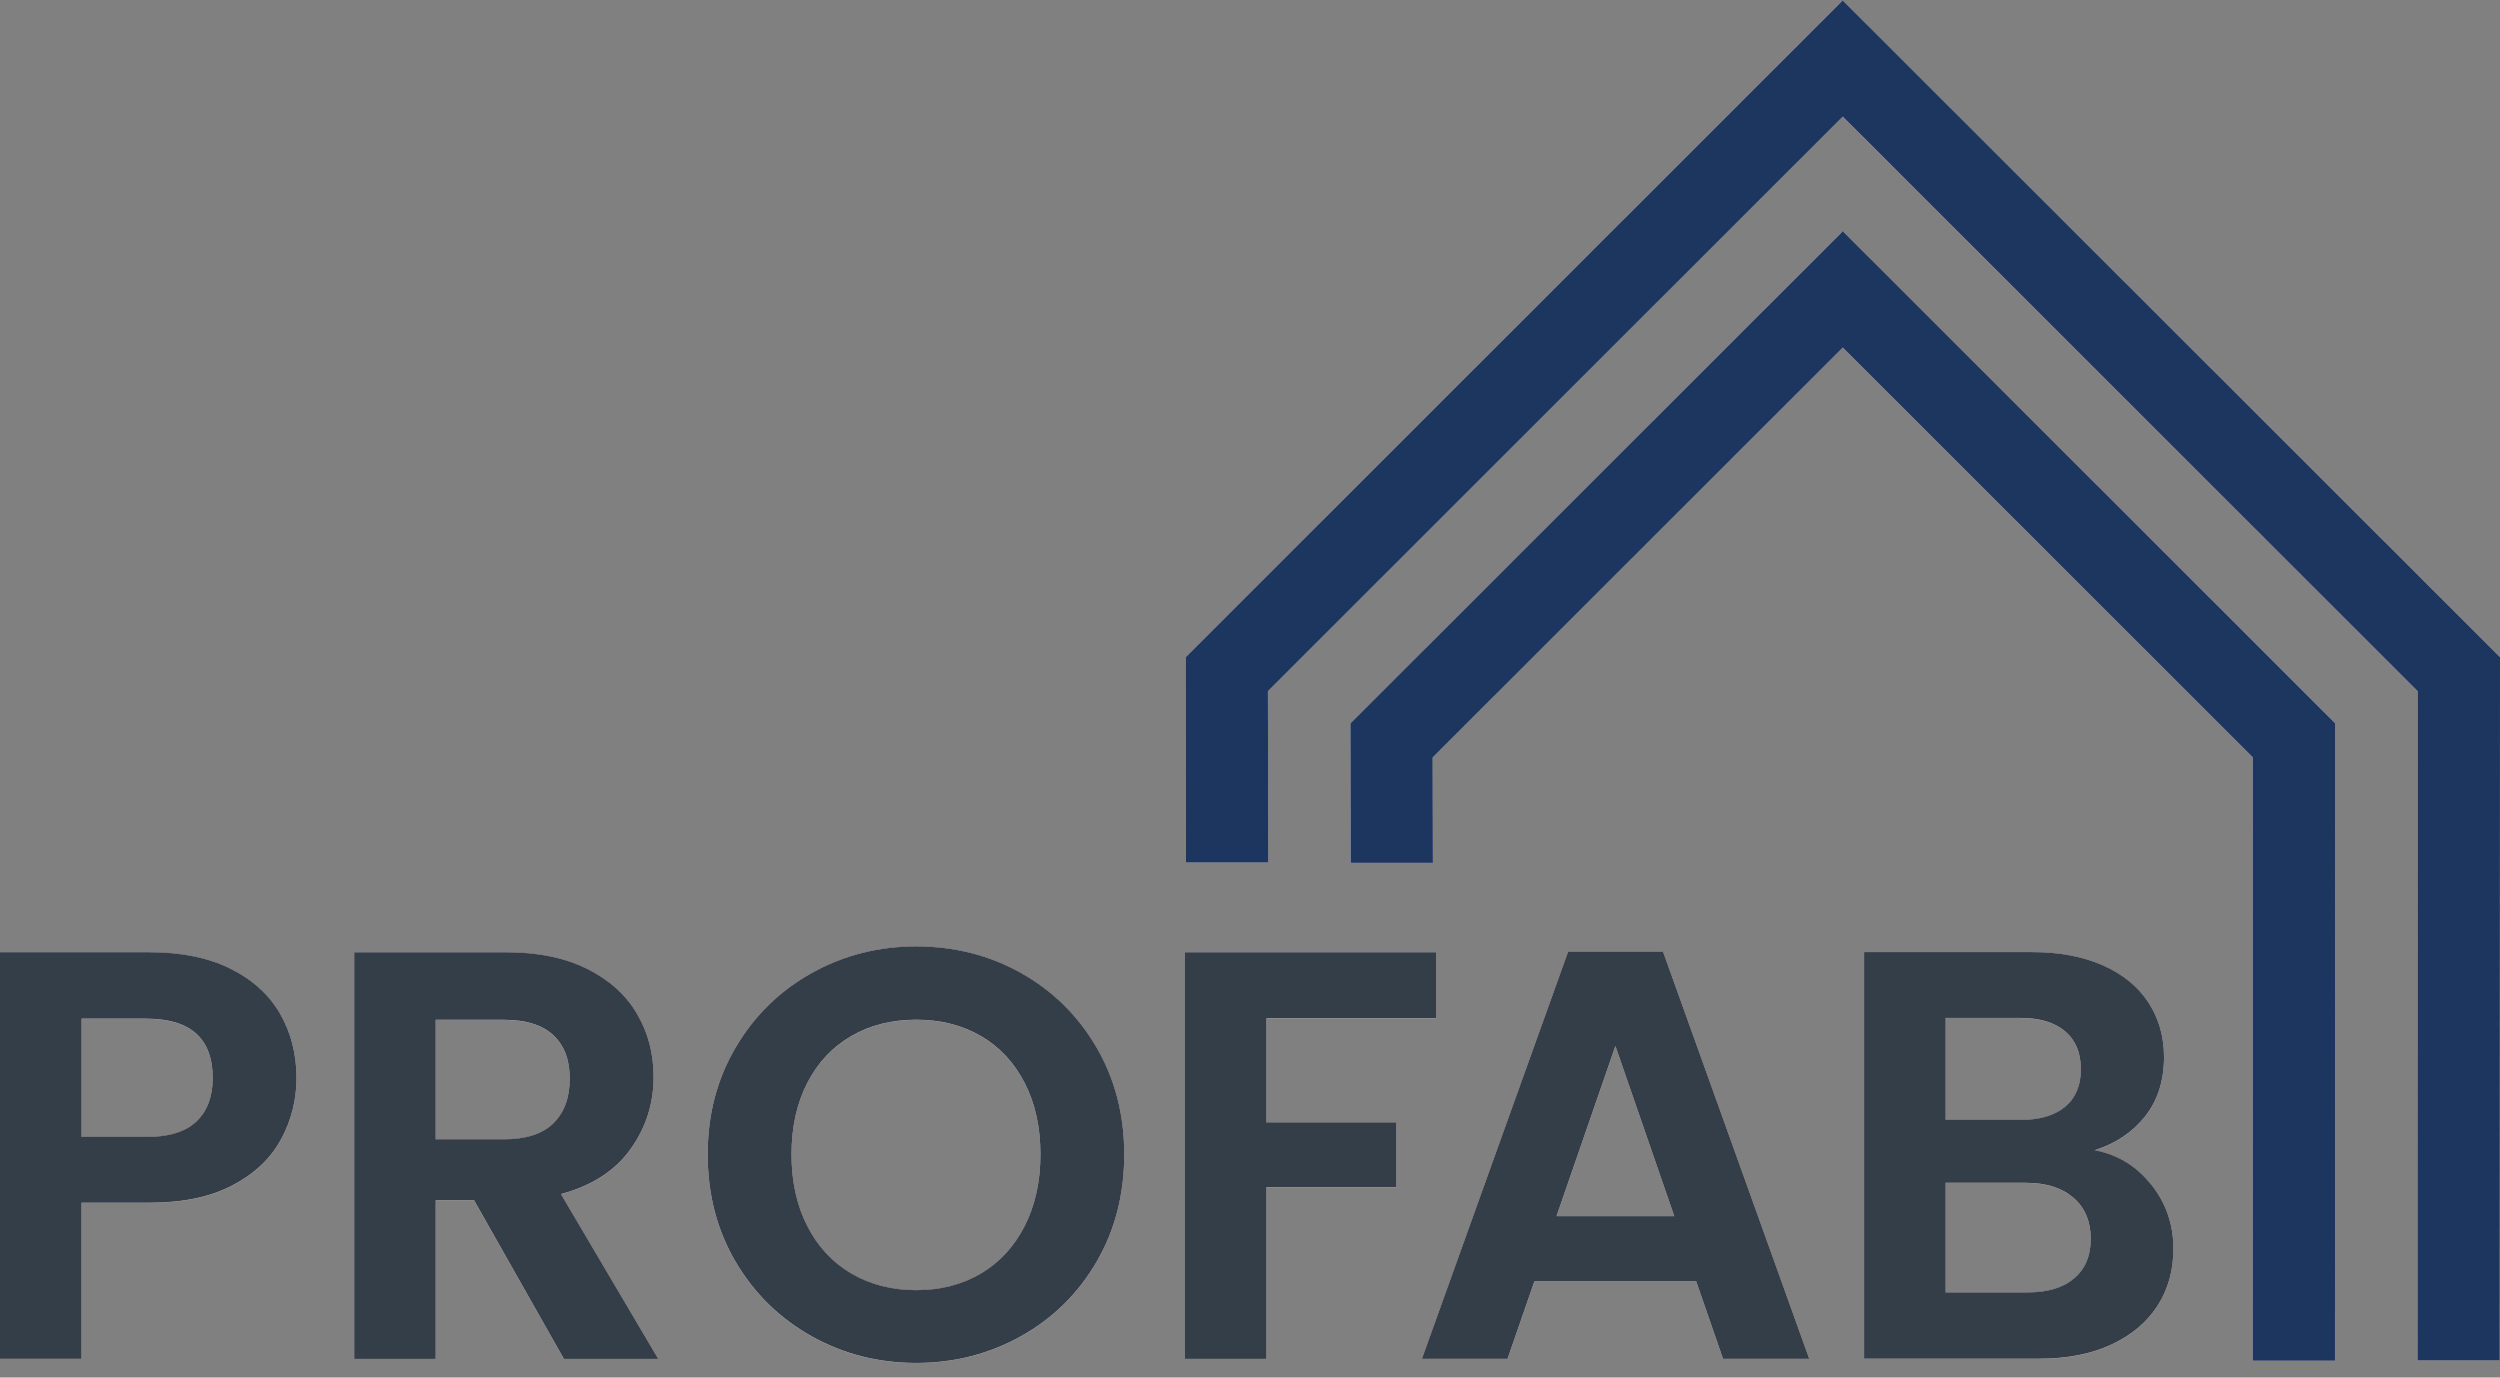 <svg width="147" height="81" viewBox="0 0 147 81" fill="none" xmlns="http://www.w3.org/2000/svg">
<rect x="0" y="0" width="147" height="81" fill="#808080" stroke="none"/>
<path d="M16.528 66.985C15.924 68.105 14.976 69.007 13.685 69.69C12.393 70.374 10.766 70.718 8.803 70.718H4.794V79.898H0V55.989H8.803C10.652 55.989 12.229 56.307 13.53 56.949C14.83 57.591 15.807 58.467 16.457 59.587C17.107 60.707 17.434 61.973 17.434 63.391C17.434 64.67 17.132 65.869 16.528 66.989V66.985ZM11.546 65.941C12.183 65.337 12.506 64.486 12.506 63.391C12.506 61.063 11.206 59.897 8.602 59.897H4.798V66.851H8.602C9.927 66.851 10.908 66.549 11.546 65.945V65.941Z" fill="#7C3B3B"/>
<path d="M33.157 79.902L27.881 70.583H25.62V79.902H20.827V55.993H29.802C31.651 55.993 33.228 56.32 34.528 56.97C35.828 57.62 36.806 58.501 37.456 59.608C38.106 60.715 38.433 61.952 38.433 63.324C38.433 64.9 37.976 66.322 37.061 67.589C36.147 68.855 34.788 69.728 32.985 70.21L38.705 79.902H33.157ZM25.62 66.989H29.63C30.93 66.989 31.903 66.674 32.54 66.045C33.178 65.416 33.501 64.544 33.501 63.424C33.501 62.304 33.182 61.478 32.54 60.874C31.899 60.27 30.93 59.964 29.63 59.964H25.62V66.985V66.989Z" fill="#7C3B3B"/>
<path d="M47.714 78.564C45.843 77.516 44.359 76.061 43.26 74.199C42.165 72.337 41.616 70.231 41.616 67.878C41.616 65.526 42.165 63.454 43.26 61.592C44.355 59.73 45.839 58.274 47.714 57.226C49.584 56.177 51.644 55.649 53.879 55.649C56.114 55.649 58.199 56.173 60.061 57.226C61.923 58.274 63.395 59.734 64.481 61.592C65.563 63.454 66.108 65.547 66.108 67.878C66.108 70.21 65.567 72.337 64.481 74.199C63.395 76.061 61.919 77.516 60.044 78.564C58.169 79.613 56.114 80.141 53.879 80.141C51.644 80.141 49.584 79.617 47.714 78.564ZM57.683 74.882C58.777 74.232 59.637 73.301 60.254 72.089C60.87 70.881 61.181 69.476 61.181 67.874C61.181 66.272 60.87 64.876 60.254 63.68C59.637 62.481 58.782 61.562 57.683 60.921C56.588 60.283 55.317 59.96 53.879 59.96C52.44 59.96 51.166 60.279 50.058 60.921C48.951 61.562 48.087 62.481 47.471 63.68C46.854 64.88 46.544 66.276 46.544 67.874C46.544 69.472 46.85 70.877 47.471 72.089C48.087 73.301 48.947 74.228 50.058 74.882C51.166 75.532 52.44 75.859 53.879 75.859C55.317 75.859 56.584 75.532 57.683 74.882Z" fill="#7C3B3B"/>
<path d="M84.436 55.993V59.864H74.467V65.995H82.104V69.799H74.467V79.902H69.673V55.993H84.436Z" fill="#7C3B3B"/>
<path d="M99.743 75.343H90.219L88.642 79.898H83.605L92.203 55.955H97.785L106.382 79.898H101.312L99.735 75.343H99.743ZM98.443 71.506L94.983 61.504L91.523 71.506H98.443Z" fill="#7C3B3B"/>
<path d="M126.496 69.656C127.364 70.751 127.796 72.009 127.796 73.422C127.796 74.701 127.482 75.826 126.853 76.794C126.223 77.767 125.318 78.522 124.131 79.072C122.944 79.621 121.539 79.894 119.916 79.894H109.607V55.984H119.471C121.094 55.984 122.491 56.248 123.665 56.773C124.839 57.297 125.733 58.031 126.337 58.966C126.941 59.901 127.243 60.967 127.243 62.153C127.243 63.546 126.869 64.712 126.131 65.647C125.389 66.582 124.403 67.245 123.166 67.635C124.512 67.886 125.62 68.562 126.488 69.656H126.496ZM114.405 65.852H118.788C119.928 65.852 120.809 65.597 121.426 65.081C122.042 64.565 122.353 63.831 122.353 62.871C122.353 61.91 122.042 61.168 121.426 60.644C120.809 60.119 119.928 59.855 118.788 59.855H114.405V65.848V65.852ZM121.958 75.167C122.608 74.618 122.935 73.842 122.935 72.839C122.935 71.837 122.592 71.007 121.908 70.424C121.224 69.841 120.298 69.551 119.132 69.551H114.405V75.993H119.236C120.402 75.993 121.308 75.721 121.958 75.171V75.167Z" fill="#7C3B3B"/>
<path d="M108.378 0.05V0L108.353 0.025L108.328 0V0.05L69.719 38.642L69.736 50.717H74.572L74.555 40.643L108.358 6.857L142.16 40.643L142.148 79.994H146.983L147 38.642L108.378 0.05ZM108.378 13.576L108.353 13.601L108.328 13.576V13.626L79.403 42.534L79.42 50.733H84.255L84.243 44.539L108.358 20.437L132.472 44.539L132.46 80.011H137.295L137.312 42.534L108.387 13.626V13.576H108.378Z" fill="#7C3B3B"/>
<path d="M16.529 66.992C15.925 68.112 14.977 69.014 13.685 69.698C12.393 70.381 10.766 70.725 8.803 70.725H4.794V79.906H0V55.996H8.803C10.653 55.996 12.23 56.315 13.53 56.956C14.83 57.598 15.807 58.474 16.457 59.594C17.107 60.714 17.434 61.98 17.434 63.398C17.434 64.677 17.132 65.877 16.529 66.997V66.992ZM11.546 65.948C12.184 65.344 12.507 64.493 12.507 63.398C12.507 61.07 11.206 59.904 8.602 59.904H4.798V66.858H8.602C9.927 66.858 10.909 66.556 11.546 65.952V65.948Z" fill="white"/>
<path d="M33.156 79.909L27.88 70.59H25.619V79.909H20.826V55.999H29.801C31.65 55.999 33.227 56.326 34.527 56.976C35.827 57.626 36.805 58.507 37.455 59.614C38.105 60.721 38.432 61.959 38.432 63.33C38.432 64.907 37.975 66.329 37.06 67.595C36.146 68.862 34.787 69.734 32.984 70.216L38.705 79.909H33.156ZM25.619 66.996H29.629C30.929 66.996 31.902 66.681 32.539 66.052C33.177 65.423 33.5 64.55 33.5 63.431C33.5 62.311 33.181 61.485 32.539 60.881C31.898 60.277 30.929 59.971 29.629 59.971H25.619V66.991V66.996Z" fill="white"/>
<path d="M47.711 78.57C45.84 77.521 44.356 76.066 43.257 74.204C42.162 72.342 41.613 70.237 41.613 67.884C41.613 65.531 42.162 63.459 43.257 61.597C44.352 59.735 45.836 58.279 47.711 57.231C49.581 56.182 51.641 55.654 53.876 55.654C56.111 55.654 58.196 56.178 60.058 57.231C61.92 58.279 63.392 59.739 64.478 61.597C65.561 63.459 66.106 65.552 66.106 67.884C66.106 70.216 65.565 72.342 64.478 74.204C63.392 76.066 61.916 77.521 60.041 78.57C58.167 79.618 56.111 80.147 53.876 80.147C51.641 80.147 49.581 79.623 47.711 78.57ZM57.68 74.888C58.775 74.237 59.634 73.306 60.251 72.094C60.867 70.887 61.178 69.482 61.178 67.879C61.178 66.277 60.867 64.881 60.251 63.685C59.634 62.486 58.779 61.568 57.68 60.926C56.585 60.288 55.315 59.965 53.876 59.965C52.438 59.965 51.163 60.284 50.055 60.926C48.948 61.568 48.084 62.486 47.468 63.685C46.851 64.885 46.541 66.282 46.541 67.879C46.541 69.477 46.847 70.882 47.468 72.094C48.084 73.306 48.944 74.233 50.055 74.888C51.163 75.538 52.438 75.865 53.876 75.865C55.315 75.865 56.581 75.538 57.68 74.888Z" fill="white"/>
<path d="M84.437 55.999V59.87H74.468V66.002H82.105V69.805H74.468V79.909H69.674V55.999H84.437Z" fill="white"/>
<path d="M99.746 75.352H90.221L88.644 79.907H83.607L92.205 55.963H97.787L106.385 79.907H101.314L99.737 75.352H99.746ZM98.446 71.514L94.986 61.512L91.525 71.514H98.446Z" fill="white"/>
<path d="M126.497 69.66C127.365 70.755 127.797 72.013 127.797 73.426C127.797 74.706 127.483 75.829 126.854 76.798C126.225 77.771 125.319 78.526 124.132 79.076C122.945 79.625 121.54 79.898 119.917 79.898H109.608V55.988H119.472C121.095 55.988 122.492 56.252 123.666 56.776C124.841 57.3 125.734 58.034 126.338 58.97C126.942 59.905 127.244 60.97 127.244 62.157C127.244 63.55 126.871 64.715 126.132 65.651C125.39 66.586 124.405 67.249 123.167 67.639C124.514 67.89 125.621 68.566 126.489 69.66H126.497ZM114.406 65.856H118.789C119.93 65.856 120.81 65.6 121.427 65.085C122.043 64.569 122.354 63.835 122.354 62.874C122.354 61.914 122.043 61.172 121.427 60.647C120.81 60.123 119.93 59.859 118.789 59.859H114.406V65.852V65.856ZM121.959 75.171C122.61 74.622 122.937 73.846 122.937 72.843C122.937 71.841 122.593 71.011 121.909 70.428C121.225 69.845 120.299 69.555 119.133 69.555H114.406V75.997H119.238C120.403 75.997 121.309 75.725 121.959 75.175V75.171Z" fill="white"/>
<path d="M108.378 0.051V0L108.353 0.026L108.328 0V0.051L69.718 38.644L69.735 50.718H74.571L74.554 40.644L108.357 6.858L142.161 40.644L142.148 79.997H146.984L147.001 38.644L108.378 0.051ZM108.378 13.576L108.353 13.602L108.328 13.576V13.627L79.402 42.536L79.419 50.735H84.255L84.242 44.541L108.357 20.438L132.473 44.541L132.46 80.013H137.296L137.313 42.536L108.387 13.627V13.576H108.378Z" fill="white"/>
<path d="M16.529 66.987C15.925 68.107 14.977 69.009 13.685 69.692C12.393 70.376 10.766 70.72 8.803 70.72H4.794V79.9H0V55.991H8.803C10.653 55.991 12.23 56.309 13.53 56.951C14.83 57.593 15.807 58.469 16.457 59.589C17.107 60.709 17.434 61.975 17.434 63.393C17.434 64.672 17.132 65.872 16.529 66.991V66.987ZM11.546 65.943C12.184 65.339 12.507 64.488 12.507 63.393C12.507 61.065 11.206 59.899 8.602 59.899H4.798V66.853H8.602C9.927 66.853 10.909 66.551 11.546 65.947V65.943Z" fill="#333E48"/>
<path d="M33.156 79.904L27.88 70.585H25.619V79.904H20.826V55.994H29.801C31.65 55.994 33.227 56.321 34.527 56.971C35.827 57.621 36.805 58.502 37.455 59.609C38.105 60.716 38.432 61.953 38.432 63.325C38.432 64.902 37.975 66.324 37.06 67.59C36.146 68.857 34.787 69.729 32.984 70.211L38.705 79.904H33.156ZM25.619 66.99H29.629C30.929 66.99 31.902 66.676 32.539 66.047C33.177 65.418 33.5 64.545 33.5 63.425C33.5 62.306 33.181 61.48 32.539 60.876C31.898 60.272 30.929 59.965 29.629 59.965H25.619V66.986V66.99Z" fill="#333E48"/>
<path d="M47.711 78.565C45.84 77.516 44.356 76.061 43.257 74.199C42.162 72.337 41.613 70.231 41.613 67.879C41.613 65.526 42.162 63.454 43.257 61.592C44.352 59.73 45.836 58.274 47.711 57.226C49.581 56.177 51.641 55.649 53.876 55.649C56.111 55.649 58.196 56.173 60.058 57.226C61.92 58.274 63.392 59.734 64.478 61.592C65.561 63.454 66.106 65.547 66.106 67.879C66.106 70.21 65.565 72.337 64.478 74.199C63.392 76.061 61.916 77.516 60.041 78.565C58.167 79.613 56.111 80.142 53.876 80.142C51.641 80.142 49.581 79.617 47.711 78.565ZM57.68 74.882C58.775 74.232 59.634 73.301 60.251 72.089C60.867 70.881 61.178 69.476 61.178 67.874C61.178 66.272 60.867 64.876 60.251 63.68C59.634 62.481 58.779 61.562 57.68 60.921C56.585 60.283 55.315 59.96 53.876 59.96C52.438 59.96 51.163 60.279 50.055 60.921C48.948 61.562 48.084 62.481 47.468 63.68C46.851 64.88 46.541 66.276 46.541 67.874C46.541 69.472 46.847 70.877 47.468 72.089C48.084 73.301 48.944 74.228 50.055 74.882C51.163 75.532 52.438 75.86 53.876 75.86C55.315 75.86 56.581 75.532 57.68 74.882Z" fill="#333E48"/>
<path d="M84.437 55.994V59.865H74.468V65.996H82.105V69.8H74.468V79.904H69.674V55.994H84.437Z" fill="#333E48"/>
<path d="M99.746 75.347H90.221L88.644 79.901H83.607L92.205 55.958H97.787L106.385 79.901H101.314L99.737 75.347H99.746ZM98.446 71.509L94.986 61.507L91.525 71.509H98.446Z" fill="#333E48"/>
<path d="M126.497 69.655C127.365 70.75 127.797 72.008 127.797 73.421C127.797 74.7 127.483 75.824 126.854 76.793C126.225 77.766 125.319 78.521 124.132 79.07C122.945 79.62 121.54 79.892 119.917 79.892H109.608V55.983H119.472C121.095 55.983 122.492 56.247 123.666 56.771C124.841 57.295 125.734 58.029 126.338 58.965C126.942 59.9 127.244 60.965 127.244 62.152C127.244 63.544 126.871 64.71 126.132 65.645C125.39 66.581 124.405 67.243 123.167 67.633C124.514 67.885 125.621 68.56 126.489 69.655H126.497ZM114.406 65.851H118.789C119.93 65.851 120.81 65.595 121.427 65.079C122.043 64.564 122.354 63.83 122.354 62.869C122.354 61.909 122.043 61.166 121.427 60.642C120.81 60.118 119.93 59.854 118.789 59.854H114.406V65.847V65.851ZM121.959 75.166C122.61 74.617 122.937 73.841 122.937 72.838C122.937 71.836 122.593 71.005 121.909 70.422C121.225 69.84 120.299 69.55 119.133 69.55H114.406V75.992H119.238C120.403 75.992 121.309 75.719 121.959 75.17V75.166Z" fill="#333E48"/>
<path d="M108.378 0.05V0L108.353 0.025L108.328 0V0.05L69.718 38.643L69.735 50.718H74.571L74.554 40.644L108.357 6.857L142.161 40.644L142.148 79.996H146.984L147.001 38.643L108.378 0.05ZM108.378 13.576L108.353 13.601L108.328 13.576V13.626L79.402 42.535L79.419 50.735H84.255L84.242 44.54L108.357 20.437L132.473 44.54L132.46 80.013H137.296L137.313 42.535L108.387 13.626V13.576H108.378Z" fill="#1C3660"/>
</svg>
